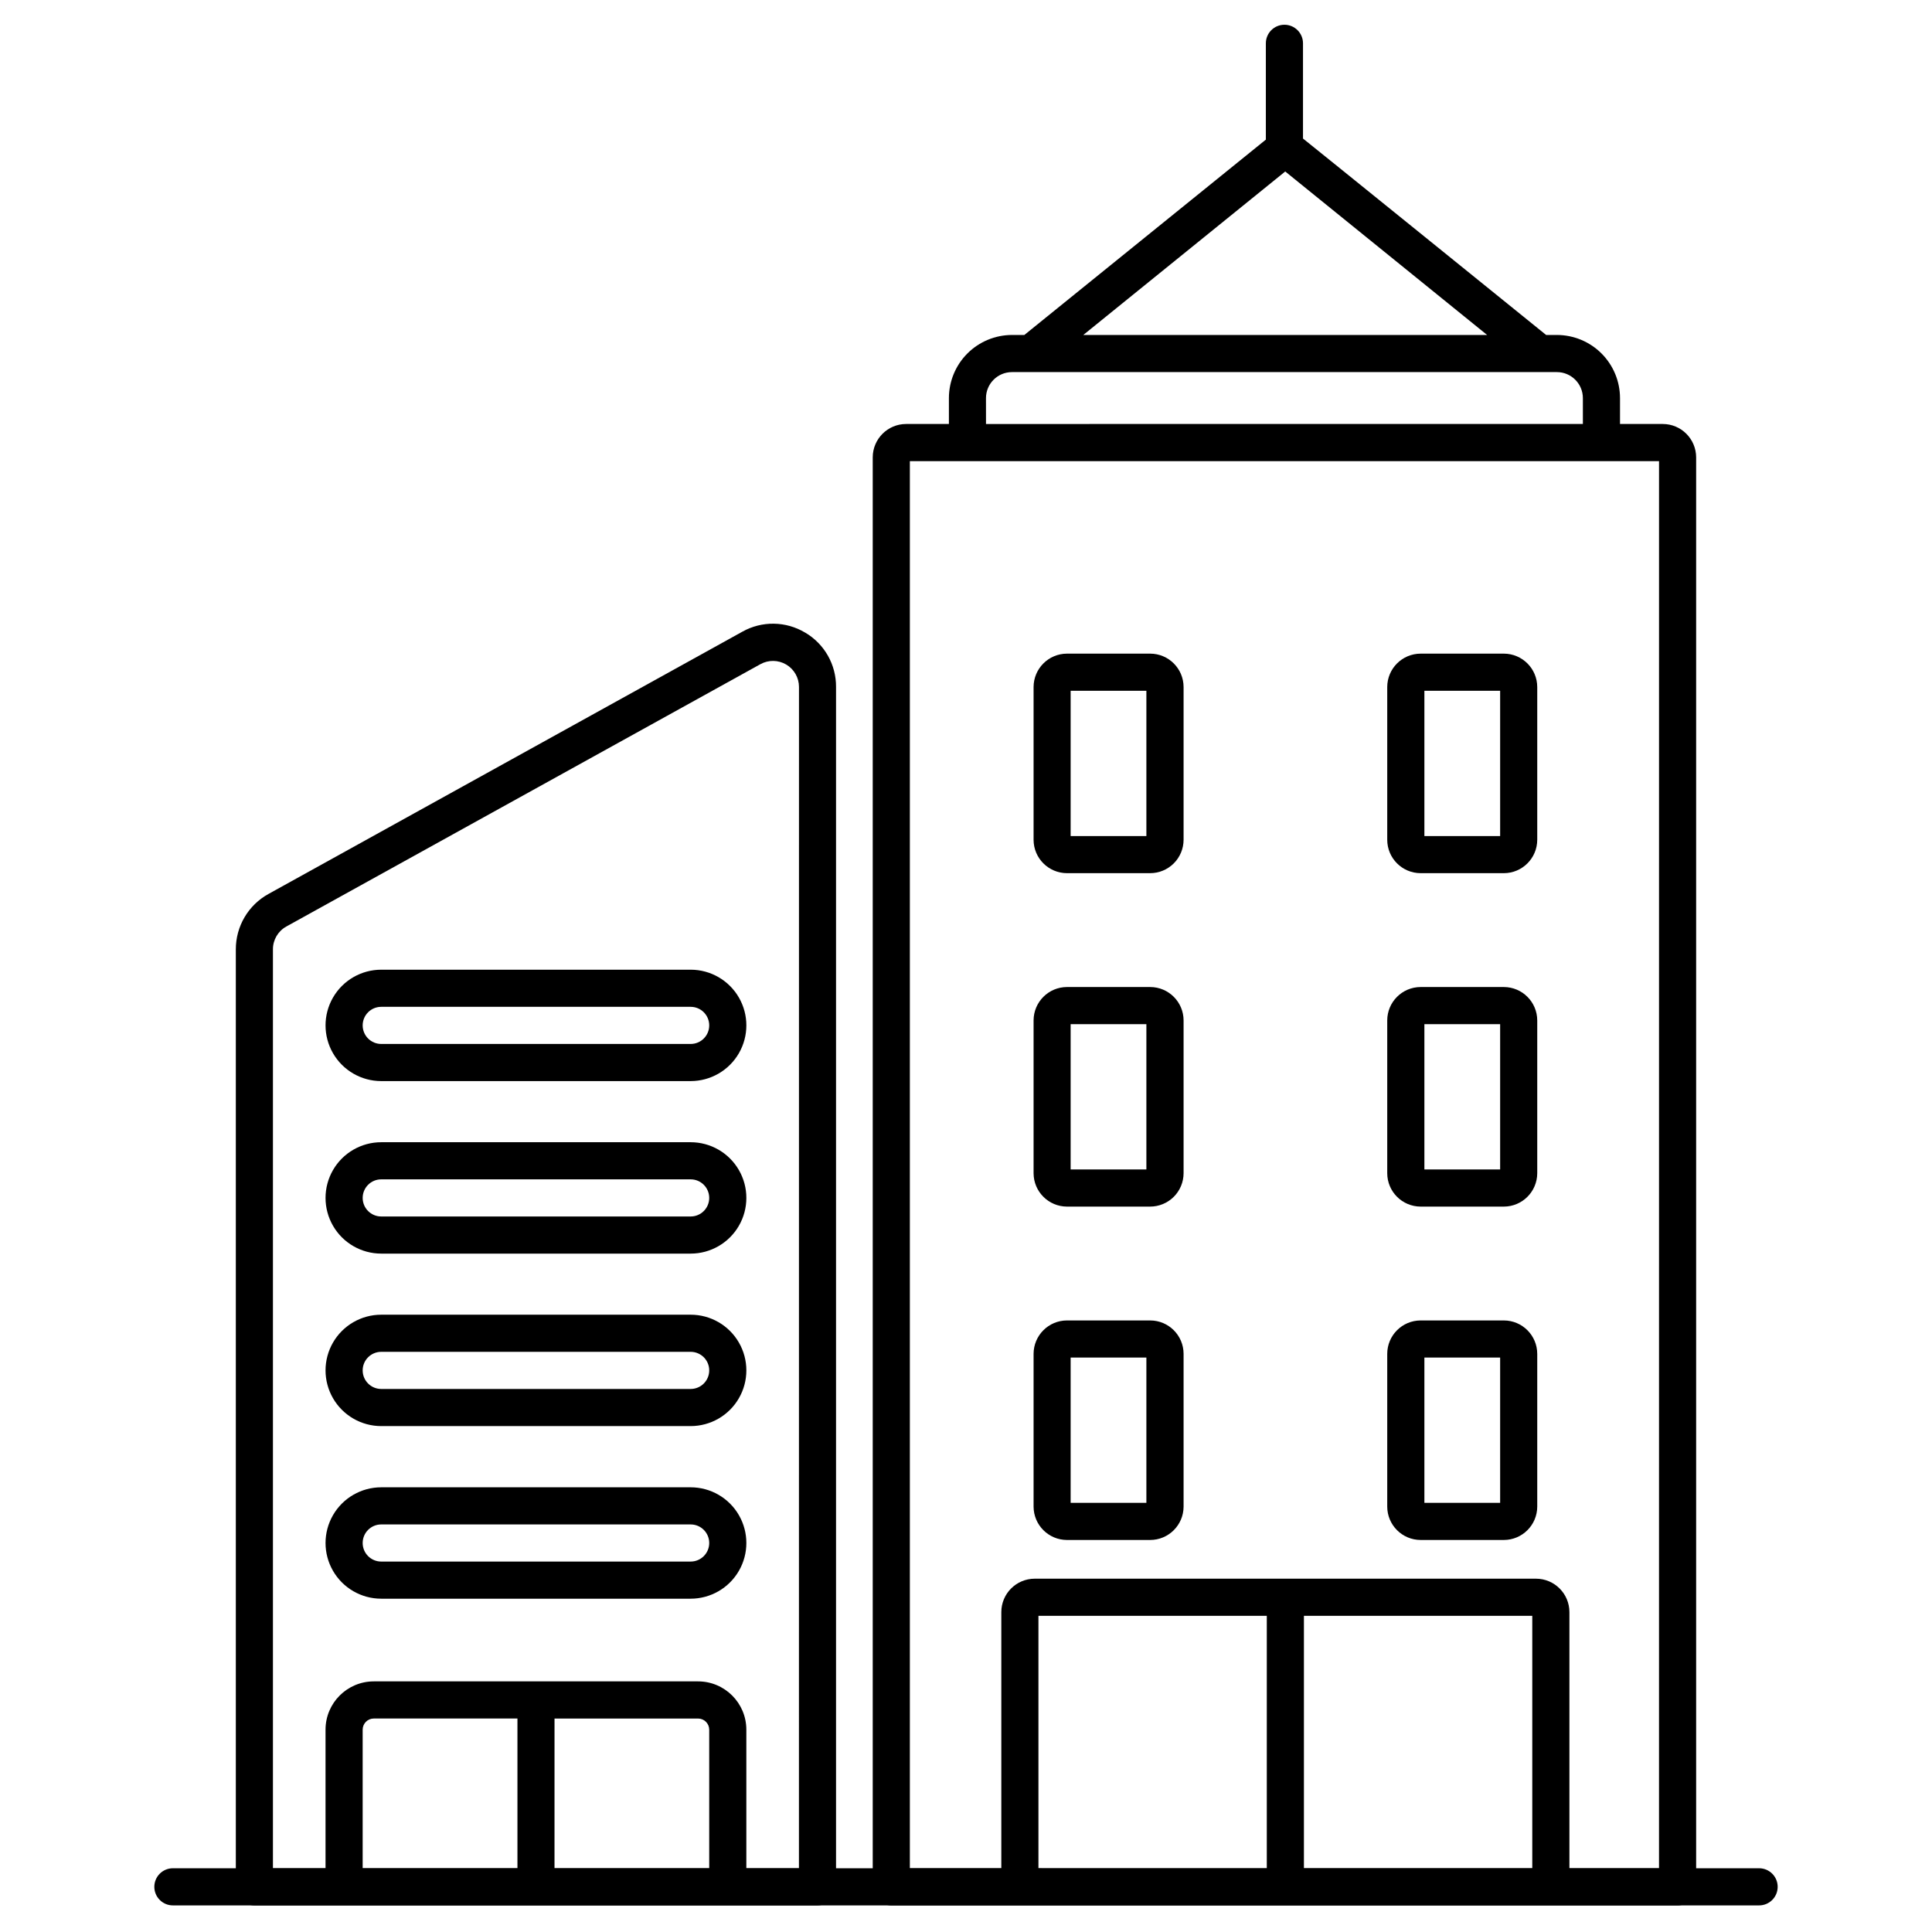 <?xml version="1.0" encoding="UTF-8"?>
<!-- Uploaded to: ICON Repo, www.svgrepo.com, Generator: ICON Repo Mixer Tools -->
<svg fill="#000000" width="800px" height="800px" version="1.1" viewBox="144 144 512 512" xmlns="http://www.w3.org/2000/svg">
 <g>
  <path d="m448.78 375.4h-22.016c-4.887-0.008-8.848-3.969-8.855-8.855v-40.465c0.008-4.891 3.969-8.852 8.855-8.859h22.043c4.891 0.008 8.852 3.969 8.855 8.859v40.465c-0.004 2.352-0.941 4.606-2.606 6.269-1.668 1.66-3.926 2.59-6.277 2.586zm-21.051-9.84h20.074v-38.5h-20.074z"/>
  <path d="m542.53 375.4h-22.043c-4.891-0.008-8.852-3.969-8.855-8.855v-40.465c0.004-4.891 3.965-8.852 8.855-8.859h22.043c4.887 0.008 8.848 3.969 8.855 8.859v40.465c-0.008 4.887-3.969 8.848-8.855 8.855zm-21.051-9.84h20.074v-38.5h-20.074z"/>
  <path d="m448.78 463.76h-22.016c-4.887-0.008-8.848-3.969-8.855-8.855v-40.473c0.008-4.891 3.969-8.852 8.855-8.859h22.043c4.891 0.008 8.852 3.969 8.855 8.859v40.465c0 2.352-0.938 4.609-2.602 6.273-1.668 1.664-3.926 2.594-6.281 2.59zm-21.051-9.84h20.074v-38.508h-20.074z"/>
  <path d="m542.53 463.76h-22.043c-4.891-0.008-8.852-3.969-8.855-8.855v-40.473c0.004-4.891 3.965-8.852 8.855-8.859h22.043c4.887 0.008 8.848 3.969 8.855 8.859v40.465c-0.004 4.891-3.965 8.855-8.855 8.863zm-21.051-9.84h20.074v-38.508h-20.074z"/>
  <path d="m448.78 552.11h-22.016c-4.887-0.008-8.848-3.969-8.855-8.855v-40.465c0.008-4.891 3.969-8.852 8.855-8.859h22.043c4.891 0.008 8.852 3.969 8.855 8.859v40.48c-0.016 4.894-3.988 8.848-8.883 8.84zm-21.051-9.84h20.074v-38.5h-20.074z"/>
  <path d="m542.53 552.11h-22.043c-4.891-0.008-8.852-3.969-8.855-8.855v-40.465c0.004-4.891 3.965-8.852 8.855-8.859h22.043c4.887 0.008 8.848 3.969 8.855 8.859v40.48c-0.016 4.883-3.977 8.832-8.855 8.84zm-21.051-9.84h20.074v-38.5h-20.074z"/>
  <path d="m584.64 256.36h-11.32v-6.863c-0.004-4.434-1.766-8.688-4.902-11.824s-7.391-4.898-11.824-4.902h-2.852s-64.141-51.875-64.434-52.055v-25.238c0-2.715-2.203-4.918-4.922-4.918s-4.922 2.203-4.922 4.918v25.523c-0.141 0.105-64.004 51.77-64.004 51.77h-3.266c-4.434 0.004-8.688 1.766-11.824 4.902s-4.898 7.391-4.902 11.824v6.859l-11.332 0.004c-4.887 0.004-8.852 3.965-8.855 8.855v378.82c0 1.305 0.516 2.555 1.441 3.481 0.922 0.922 2.172 1.441 3.477 1.441h208.38c1.305 0 2.555-0.52 3.477-1.441 0.922-0.926 1.441-2.176 1.441-3.481v-378.82c-0.004-4.891-3.969-8.852-8.855-8.855zm-100.04-66.914 53.504 43.324h-107.02zm-79.305 60.051c0.004-3.801 3.086-6.883 6.887-6.887h144.41c3.801 0.004 6.883 3.086 6.887 6.887v6.859l-158.18 0.004zm13.902 389.62v-66.914l60.516 0.004v66.914zm70.355 0v-66.914h60.516v66.914zm94.102 0h-23.746v-67.895c-0.004-4.887-3.969-8.848-8.855-8.855h-132.84c-4.891 0.008-8.852 3.969-8.855 8.855v67.895h-24.238v-372.91h198.54z"/>
  <path d="m327.03 430.5h-81.996c-5.273 0-10.148-2.816-12.785-7.383s-2.637-10.191 0-14.758c2.637-4.566 7.512-7.379 12.785-7.379h81.996c5.273 0 10.148 2.812 12.785 7.379 2.637 4.566 2.637 10.191 0 14.758-2.637 4.566-7.512 7.383-12.785 7.383zm-82-19.68h0.004c-2.719 0-4.922 2.199-4.922 4.918s2.203 4.922 4.922 4.922h81.996c2.719 0 4.922-2.203 4.922-4.922s-2.203-4.918-4.922-4.918z"/>
  <path d="m327.03 476.22h-81.996c-5.273 0-10.148-2.812-12.785-7.379s-2.637-10.195 0-14.762 7.512-7.379 12.785-7.379h81.996c5.273 0 10.148 2.812 12.785 7.379 2.637 4.566 2.637 10.195 0 14.762-2.637 4.566-7.512 7.379-12.785 7.379zm-82-19.68h0.004c-2.719 0-4.922 2.203-4.922 4.922 0 2.715 2.203 4.918 4.922 4.918h81.996c2.719 0 4.922-2.203 4.922-4.918 0-2.719-2.203-4.922-4.922-4.922z"/>
  <path d="m327.03 521.93h-81.996c-5.273 0-10.148-2.816-12.785-7.383-2.637-4.566-2.637-10.191 0-14.758 2.637-4.566 7.512-7.379 12.785-7.379h81.996c5.273 0 10.148 2.812 12.785 7.379 2.637 4.566 2.637 10.191 0 14.758-2.637 4.566-7.512 7.383-12.785 7.383zm-82-19.68h0.004c-2.719 0-4.922 2.199-4.922 4.918s2.203 4.922 4.922 4.922h81.996c2.719 0 4.922-2.203 4.922-4.922s-2.203-4.918-4.922-4.918z"/>
  <path d="m327.03 567.67h-81.996c-5.273 0-10.148-2.812-12.785-7.379-2.637-4.566-2.637-10.195 0-14.762s7.512-7.379 12.785-7.379h81.996c5.273 0 10.148 2.812 12.785 7.379 2.637 4.566 2.637 10.195 0 14.762-2.637 4.566-7.512 7.379-12.785 7.379zm-82-19.68h0.004c-2.719 0-4.922 2.203-4.922 4.922 0 2.715 2.203 4.918 4.922 4.918h81.996c2.719 0 4.922-2.203 4.922-4.918 0-2.719-2.203-4.922-4.922-4.922z"/>
  <path d="m357.34 311.63c-2.5-1.496-5.356-2.305-8.27-2.344-2.914-0.043-5.785 0.688-8.328 2.113l-125.62 69.523c-2.613 1.445-4.793 3.566-6.309 6.141s-2.316 5.508-2.316 8.496v248.47c0 1.305 0.52 2.555 1.441 3.481 0.922 0.922 2.176 1.441 3.481 1.441h149.22c1.305 0 2.559-0.52 3.481-1.441 0.922-0.926 1.441-2.176 1.441-3.481v-318c0.016-2.91-0.734-5.777-2.176-8.305-1.445-2.531-3.527-4.637-6.043-6.102zm-117.23 327.48v-36.738c0.004-1.629 1.324-2.945 2.953-2.949h38.066v39.691zm50.84 0 0.004-39.68h38.047-0.004c1.629 0.004 2.949 1.32 2.953 2.949v36.734zm64.777 0-13.938-0.004v-36.734c-0.008-7.059-5.731-12.781-12.793-12.789h-85.934c-7.062 0.008-12.785 5.731-12.793 12.789v36.734h-13.938v-243.54c-0.004-2.504 1.355-4.812 3.543-6.027l125.63-69.52c2.137-1.188 4.738-1.152 6.84 0.086 2.106 1.238 3.394 3.496 3.394 5.938z"/>
  <path d="m610.18 648.95h-420.36c-2.719 0-4.922-2.203-4.922-4.922s2.203-4.922 4.922-4.922h420.36c2.719 0 4.922 2.203 4.922 4.922s-2.203 4.922-4.922 4.922z"/>
 </g>
</svg>